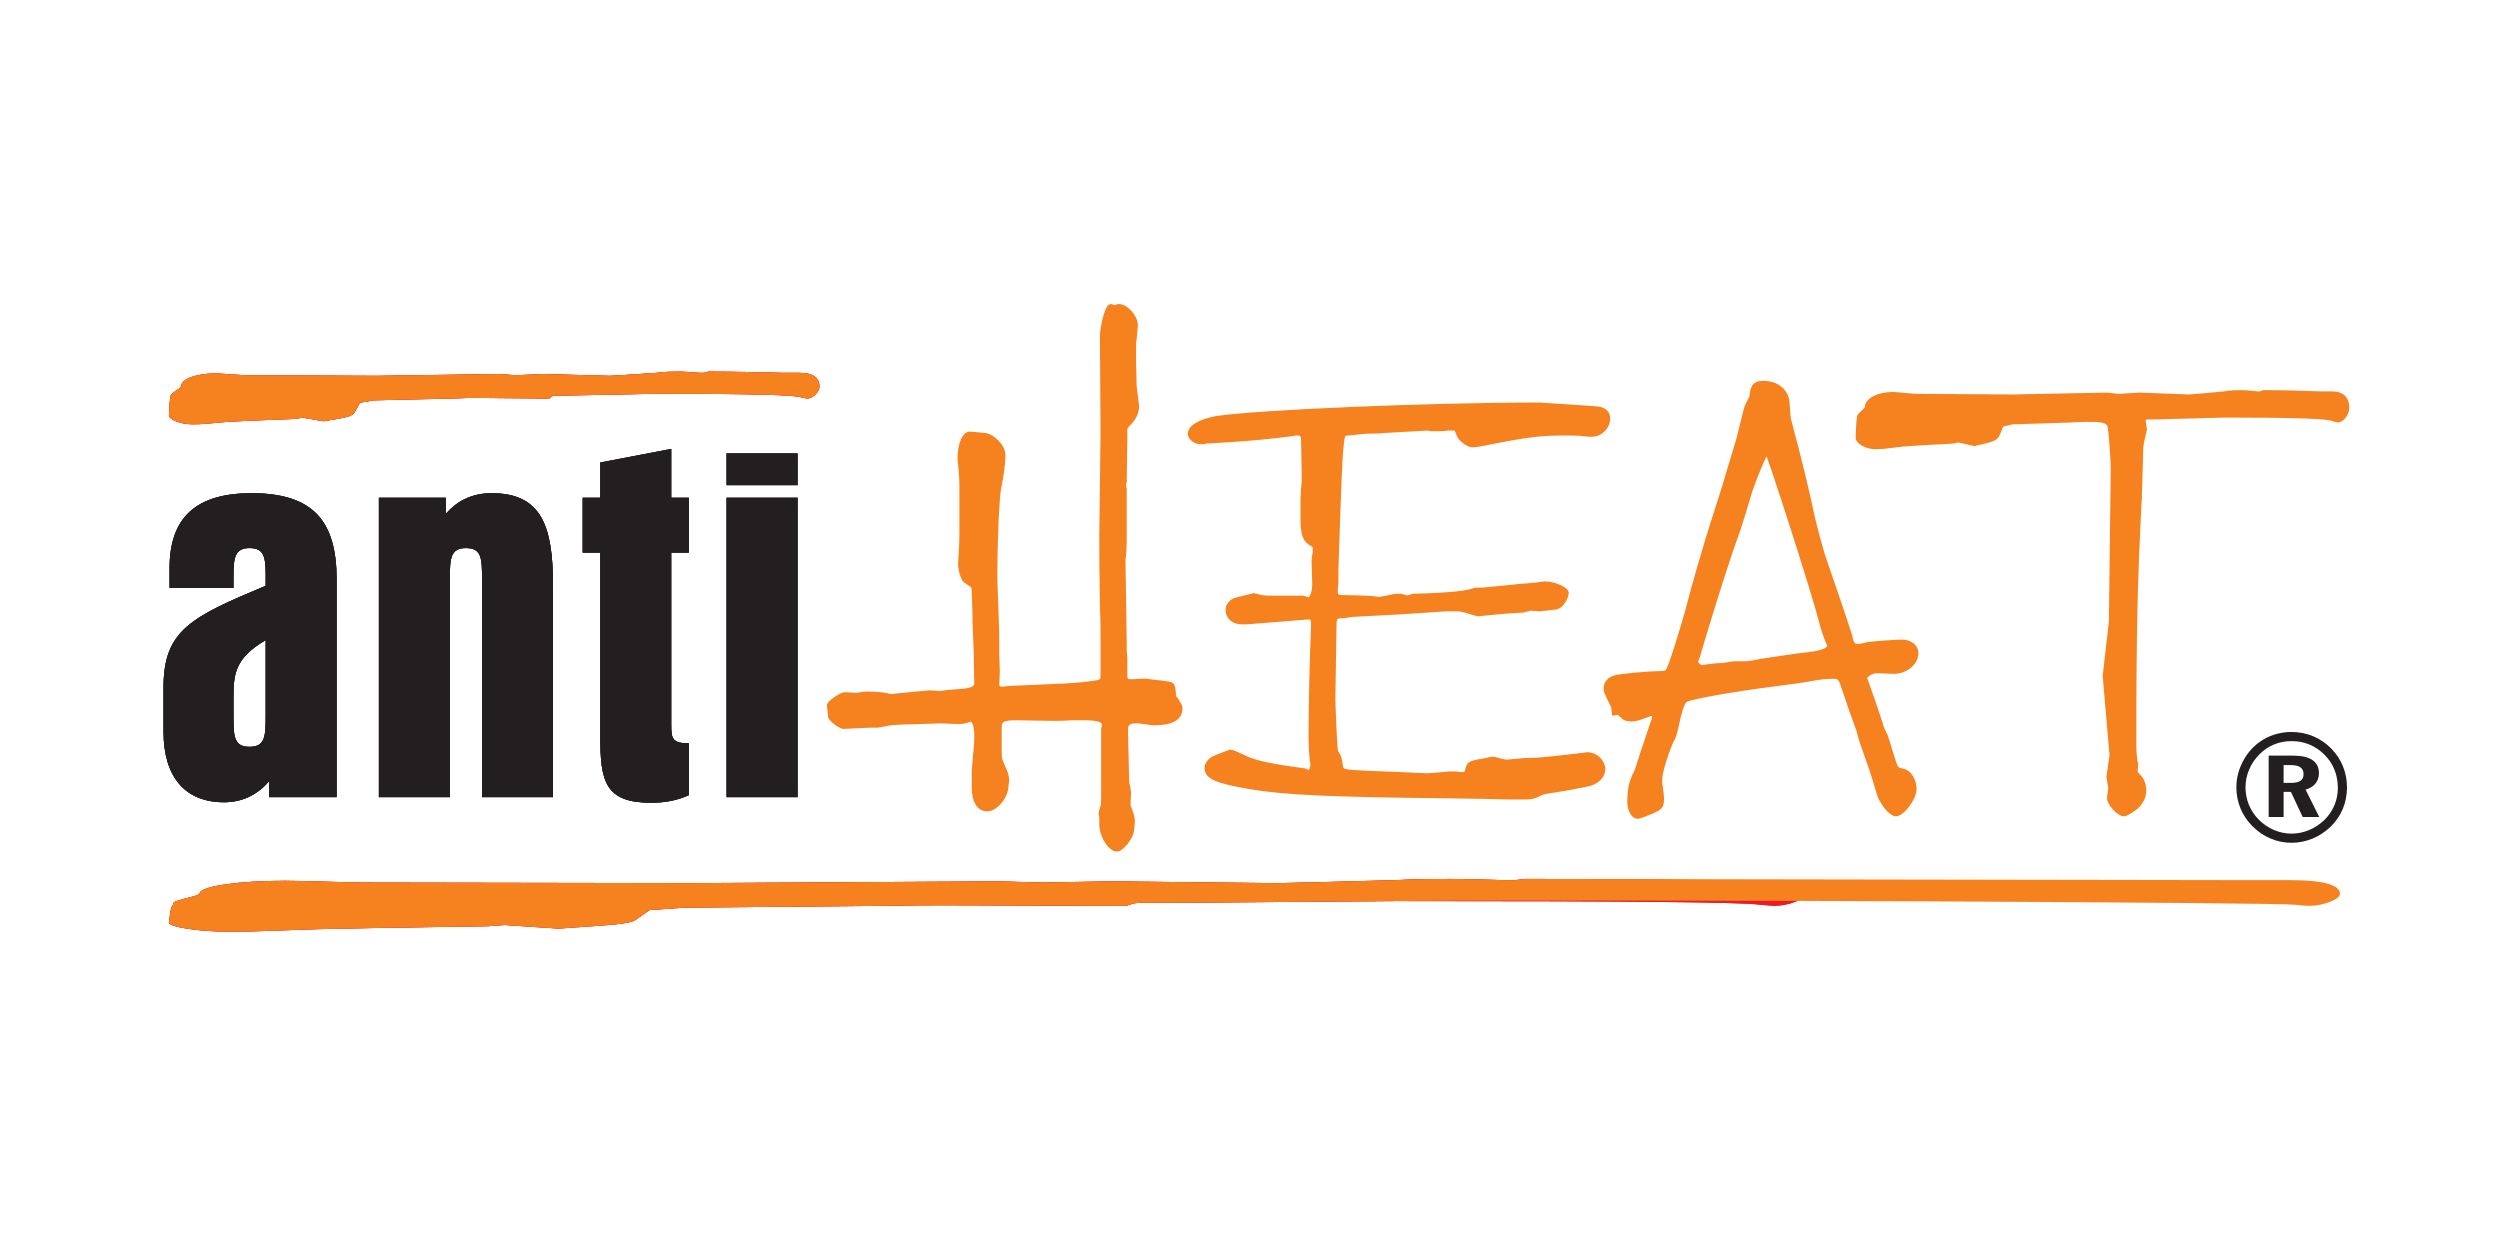 <?xml version="1.0" encoding="UTF-8" standalone="no"?>
<!DOCTYPE svg PUBLIC "-//W3C//DTD SVG 1.1//EN" "http://www.w3.org/Graphics/SVG/1.1/DTD/svg11.dtd">
<svg xmlns="http://www.w3.org/2000/svg" xmlns:xlink="http://www.w3.org/1999/xlink" version="1.1" width="283.465pt" height="141.732pt" viewBox="0 0 283.465 141.732">
<g enable-background="new">
<clipPath id="cp0">
<path transform="matrix(1,0,0,-1,0,141.732)" d="M 0 0 L 283.465 0 L 283.465 141.732 L 0 141.732 Z "/>
</clipPath>
<g clip-path="url(#cp0)">
<path transform="matrix(1,0,0,-1,0,141.732)" d="M 259.827 58.736 C 257.563 58.736 255.611 57.613 254.487 55.712 C 253.865 54.658 253.572 53.57 253.572 52.447 C 253.572 50.823 254.194 49.268 255.369 48.075 C 256.579 46.849 258.151 46.172 259.827 46.172 C 261.451 46.172 263.041 46.814 264.268 48.006 C 265.46 49.164 266.117 50.719 266.117 52.447 C 266.117 54.123 265.495 55.678 264.337 56.853 C 263.127 58.08 261.555 58.736 259.827 58.736 M 259.844 57.7 C 261.296 57.7 262.575 57.164 263.594 56.127 C 264.579 55.125 265.08 53.864 265.08 52.36 C 265.08 51.013 264.527 49.7 263.542 48.749 C 262.505 47.764 261.192 47.211 259.827 47.211 C 258.445 47.211 257.114 47.782 256.112 48.801 C 255.127 49.786 254.609 51.082 254.609 52.464 C 254.609 53.846 255.179 55.194 256.199 56.214 C 257.183 57.198 258.427 57.7 259.844 57.7 M 257.235 56.058 L 257.235 49.095 L 258.929 49.095 L 258.929 51.946 L 259.758 51.946 L 261.089 49.095 L 262.972 49.095 L 261.417 52.205 C 262.367 52.447 262.937 53.138 262.937 54.054 C 262.937 55.384 261.953 56.058 259.965 56.058 Z M 258.929 54.986 L 259.671 54.986 C 260.691 54.986 261.192 54.676 261.192 53.95 C 261.192 53.259 260.726 52.965 259.758 52.965 L 258.929 52.965 Z " fill="#231f20"/>
<path transform="matrix(1,0,0,-1,0,141.732)" d="M 30.124 69.149 L 30.124 60.591 C 30.124 58.252 30.067 57.053 28.298 57.053 C 26.53 57.053 26.472 58.194 26.472 60.591 L 26.472 62.588 C 26.472 65.212 26.586 67.095 30.124 69.149 M 19.226 75.083 L 26.472 75.083 L 26.472 76.453 C 26.472 78.507 26.643 79.59 28.298 79.59 C 29.953 79.59 30.124 78.563 30.124 76.453 L 30.124 75.311 C 21.68 71.774 18.541 70.291 18.541 63.786 L 18.541 58.765 C 18.541 53.573 21.052 50.767 25.388 50.767 C 27.442 50.767 29.154 51.576 30.523 53.173 L 30.523 51.348 L 38.169 51.348 L 38.169 76.053 C 38.169 82.728 35.43 85.81 28.526 85.81 C 22.25 85.81 19.226 83.071 19.226 77.308 Z " fill="#231f20"/>
<path transform="matrix(1,0,0,-1,0,141.732)" d="M 42.961 85.296 L 42.961 51.348 L 51.006 51.348 L 51.006 76.053 C 51.006 78.392 51.063 79.59 52.832 79.59 C 54.6 79.59 54.658 78.449 54.658 76.053 L 54.658 51.348 L 62.703 51.348 L 62.703 75.368 C 62.703 82.101 61.39 85.81 55.742 85.81 C 53.346 85.81 51.69 84.783 50.55 83.47 L 50.55 85.296 Z " fill="#231f20"/>
<path transform="matrix(1,0,0,-1,0,141.732)" d="M 66.068 85.296 L 66.068 79.077 L 68.065 79.077 L 68.065 58.194 C 68.065 53.173 68.579 50.711 73.828 50.711 C 75.426 50.711 76.851 50.996 78.107 51.576 L 78.107 57.452 C 76.224 57.452 76.11 57.966 76.11 59.564 L 76.11 79.077 L 78.107 79.077 L 78.107 85.296 L 76.11 85.296 L 76.11 90.831 L 68.065 89.29 L 68.065 85.296 Z " fill="#231f20"/>
<path transform="matrix(1,0,0,-1,0,141.732)" d="M 82.386 86.723 L 90.431 86.723 L 90.431 90.318 L 82.386 90.318 Z M 82.386 51.348 L 90.431 51.348 L 90.431 85.296 L 82.386 85.296 Z " fill="#231f20"/>
<path transform="matrix(1,0,0,-1,0,141.732)" d="M 74.432 97.085 C 85.541 97.085 90.023 96.95 90.862 96.678 C 91.236 96.61 91.422 96.542 91.516 96.542 C 92.17 96.542 92.916 97.288 92.916 97.899 C 92.916 98.917 92.17 99.459 90.676 99.459 L 88.809 99.459 C 86.194 99.527 83.207 99.595 80.78 99.595 L 80.314 99.595 C 79.847 99.459 79.847 99.459 79.753 99.459 L 79.38 99.459 C 78.446 99.527 77.606 99.595 76.952 99.595 C 76.206 99.595 75.459 99.595 74.432 99.459 C 71.538 99.255 69.391 99.12 69.111 99.12 L 61.642 99.324 L 58.468 99.187 C 58.375 99.187 57.628 99.255 56.601 99.324 L 42.691 99.12 L 27.754 99.187 C 24.674 99.391 24.674 99.391 24.394 99.391 C 22.324 99.391 20.644 98.78 20.551 98.034 L 20.457 97.764 C 19.337 97.017 19.337 97.017 19.337 96.678 C 19.243 96.339 19.243 96.339 19.15 94.643 C 19.15 94.168 20.457 93.625 21.764 93.625 C 22.324 93.625 22.791 93.625 23.46 93.693 L 25.794 93.897 L 28.408 94.032 L 33.542 94.236 L 34.289 94.372 L 36.717 93.965 C 39.89 94.507 39.984 94.507 40.357 95.253 L 40.824 96.067 L 42.411 96.339 L 51.187 96.542 C 52.587 96.61 53.613 96.616 54.36 96.61 L 62.203 96.542 C 62.483 96.54 62.483 96.881 62.949 96.881 L 64.07 96.881 Z " fill="#ed1c24" fill-rule="evenodd"/>
<path transform="matrix(1,0,0,-1,0,141.732)" d="M 158.186 39.562 C 186.127 39.562 197.398 39.426 199.509 39.154 C 200.449 39.087 200.918 39.019 201.153 39.019 C 202.798 39.019 204.675 39.764 204.675 40.376 C 204.675 41.394 202.798 41.935 199.04 41.935 L 194.345 41.935 C 187.769 42.004 180.256 42.072 174.152 42.072 L 172.979 42.072 C 171.805 41.935 171.805 41.935 171.57 41.935 L 170.629 41.935 C 168.283 42.004 166.17 42.072 164.525 42.072 C 162.648 42.072 160.77 42.072 158.186 41.935 C 150.908 41.733 145.509 41.596 144.804 41.596 L 126.02 41.8 L 118.036 41.664 C 117.803 41.664 115.925 41.733 113.34 41.8 L 78.357 41.596 L 40.789 41.664 C 33.043 41.867 33.043 41.867 32.338 41.867 C 27.132 41.867 22.906 41.257 22.673 40.511 L 22.437 40.24 C 19.619 39.493 19.619 39.493 19.619 39.154 C 19.383 38.816 19.383 38.816 19.15 37.12 C 19.15 36.645 22.437 36.102 25.723 36.102 C 27.132 36.102 28.308 36.102 29.989 36.169 L 35.858 36.373 L 42.433 36.508 L 55.347 36.712 L 57.227 36.849 L 63.331 36.441 C 71.313 36.983 71.548 36.983 72.486 37.73 L 73.662 38.544 L 77.653 38.816 L 99.723 39.019 C 103.245 39.087 105.828 39.093 107.705 39.087 L 127.429 39.019 C 128.134 39.017 128.134 39.358 129.307 39.358 L 132.124 39.358 Z " fill="#ed1c24" fill-rule="evenodd"/>
<path transform="matrix(1,0,0,-1,0,141.732)" d="M 30.124 69.149 L 30.124 60.591 C 30.124 58.252 30.067 57.053 28.298 57.053 C 26.53 57.053 26.472 58.194 26.472 60.591 L 26.472 62.588 C 26.472 65.212 26.586 67.095 30.124 69.149 M 19.226 75.083 L 26.472 75.083 L 26.472 76.453 C 26.472 78.507 26.643 79.59 28.298 79.59 C 29.953 79.59 30.124 78.563 30.124 76.453 L 30.124 75.311 C 21.68 71.774 18.541 70.291 18.541 63.786 L 18.541 58.765 C 18.541 53.573 21.052 50.767 25.388 50.767 C 27.442 50.767 29.154 51.576 30.523 53.173 L 30.523 51.348 L 38.169 51.348 L 38.169 76.053 C 38.169 82.728 35.43 85.81 28.526 85.81 C 22.25 85.81 19.226 83.071 19.226 77.308 Z " fill="#231f20"/>
<path transform="matrix(1,0,0,-1,0,141.732)" d="M 42.961 85.296 L 42.961 51.348 L 51.006 51.348 L 51.006 76.053 C 51.006 78.392 51.063 79.59 52.832 79.59 C 54.6 79.59 54.658 78.449 54.658 76.053 L 54.658 51.348 L 62.703 51.348 L 62.703 75.368 C 62.703 82.101 61.39 85.81 55.742 85.81 C 53.346 85.81 51.69 84.783 50.55 83.47 L 50.55 85.296 Z " fill="#231f20"/>
<path transform="matrix(1,0,0,-1,0,141.732)" d="M 66.068 85.296 L 66.068 79.077 L 68.065 79.077 L 68.065 58.194 C 68.065 53.173 68.579 50.711 73.828 50.711 C 75.426 50.711 76.851 50.996 78.107 51.576 L 78.107 57.452 C 76.224 57.452 76.11 57.966 76.11 59.564 L 76.11 79.077 L 78.107 79.077 L 78.107 85.296 L 76.11 85.296 L 76.11 90.831 L 68.065 89.29 L 68.065 85.296 Z " fill="#231f20"/>
<path transform="matrix(1,0,0,-1,0,141.732)" d="M 82.386 86.723 L 90.431 86.723 L 90.431 90.318 L 82.386 90.318 Z M 82.386 51.348 L 90.431 51.348 L 90.431 85.296 L 82.386 85.296 Z " fill="#231f20"/>
<path transform="matrix(1,0,0,-1,0,141.732)" d="M 74.432 97.085 C 85.541 97.085 90.023 96.95 90.862 96.678 C 91.236 96.61 91.422 96.542 91.516 96.542 C 92.17 96.542 92.916 97.288 92.916 97.899 C 92.916 98.917 92.17 99.459 90.676 99.459 L 88.809 99.459 C 86.194 99.527 83.207 99.595 80.78 99.595 L 80.314 99.595 C 79.847 99.459 79.847 99.459 79.753 99.459 L 79.38 99.459 C 78.446 99.527 77.606 99.595 76.952 99.595 C 76.206 99.595 75.459 99.595 74.432 99.459 C 71.538 99.255 69.391 99.12 69.111 99.12 L 61.642 99.324 L 58.468 99.187 C 58.375 99.187 57.628 99.255 56.601 99.324 L 42.691 99.12 L 27.754 99.187 C 24.674 99.391 24.674 99.391 24.394 99.391 C 22.324 99.391 20.644 98.78 20.551 98.034 L 20.457 97.764 C 19.337 97.017 19.337 97.017 19.337 96.678 C 19.243 96.339 19.243 96.339 19.15 94.643 C 19.15 94.168 20.457 93.625 21.764 93.625 C 22.324 93.625 22.791 93.625 23.46 93.693 L 25.794 93.897 L 28.408 94.032 L 33.542 94.236 L 34.289 94.372 L 36.717 93.965 C 39.89 94.507 39.984 94.507 40.357 95.253 L 40.824 96.067 L 42.411 96.339 L 51.187 96.542 C 52.587 96.61 53.613 96.616 54.36 96.61 L 62.203 96.542 C 62.483 96.54 62.483 96.881 62.949 96.881 L 64.07 96.881 Z " fill="#ed1c24" fill-rule="evenodd"/>
<path transform="matrix(1,0,0,-1,0,141.732)" d="M 158.186 39.562 C 186.127 39.562 197.398 39.426 199.509 39.154 C 200.449 39.087 200.918 39.019 201.153 39.019 C 202.798 39.019 204.675 39.764 204.675 40.376 C 204.675 41.394 202.798 41.935 199.04 41.935 L 194.345 41.935 C 187.769 42.004 180.256 42.072 174.152 42.072 L 172.979 42.072 C 171.805 41.935 171.805 41.935 171.57 41.935 L 170.629 41.935 C 168.283 42.004 166.17 42.072 164.525 42.072 C 162.648 42.072 160.77 42.072 158.186 41.935 C 150.908 41.733 145.509 41.596 144.804 41.596 L 126.02 41.8 L 118.036 41.664 C 117.803 41.664 115.925 41.733 113.34 41.8 L 78.357 41.596 L 40.789 41.664 C 33.043 41.867 33.043 41.867 32.338 41.867 C 27.132 41.867 22.906 41.257 22.673 40.511 L 22.437 40.24 C 19.619 39.493 19.619 39.493 19.619 39.154 C 19.383 38.816 19.383 38.816 19.15 37.12 C 19.15 36.645 22.437 36.102 25.723 36.102 C 27.132 36.102 28.308 36.102 29.989 36.169 L 35.858 36.373 L 42.433 36.508 L 55.347 36.712 L 57.227 36.849 L 63.331 36.441 C 71.313 36.983 71.548 36.983 72.486 37.73 L 73.662 38.544 L 77.653 38.816 L 99.723 39.019 C 103.245 39.087 105.828 39.093 107.705 39.087 L 127.429 39.019 C 128.134 39.017 128.134 39.358 129.307 39.358 L 132.124 39.358 Z " fill="#ed1c24" fill-rule="evenodd"/>
<path transform="matrix(1,0,0,-1,0,141.732)" d="M 30.124 69.149 L 30.124 60.591 C 30.124 58.252 30.067 57.053 28.298 57.053 C 26.53 57.053 26.472 58.194 26.472 60.591 L 26.472 62.588 C 26.472 65.212 26.586 67.095 30.124 69.149 M 19.226 75.083 L 26.472 75.083 L 26.472 76.453 C 26.472 78.507 26.643 79.59 28.298 79.59 C 29.953 79.59 30.124 78.563 30.124 76.453 L 30.124 75.311 C 21.68 71.774 18.541 70.291 18.541 63.786 L 18.541 58.765 C 18.541 53.573 21.052 50.767 25.388 50.767 C 27.442 50.767 29.154 51.576 30.523 53.173 L 30.523 51.348 L 38.169 51.348 L 38.169 76.053 C 38.169 82.728 35.43 85.81 28.526 85.81 C 22.25 85.81 19.226 83.071 19.226 77.308 Z " fill="#231f20"/>
<path transform="matrix(1,0,0,-1,0,141.732)" d="M 42.961 85.296 L 42.961 51.348 L 51.006 51.348 L 51.006 76.053 C 51.006 78.392 51.063 79.59 52.832 79.59 C 54.6 79.59 54.658 78.449 54.658 76.053 L 54.658 51.348 L 62.703 51.348 L 62.703 75.368 C 62.703 82.101 61.39 85.81 55.742 85.81 C 53.346 85.81 51.69 84.783 50.55 83.47 L 50.55 85.296 Z " fill="#231f20"/>
<path transform="matrix(1,0,0,-1,0,141.732)" d="M 66.068 85.296 L 66.068 79.077 L 68.065 79.077 L 68.065 58.194 C 68.065 53.173 68.579 50.711 73.828 50.711 C 75.426 50.711 76.851 50.996 78.107 51.576 L 78.107 57.452 C 76.224 57.452 76.11 57.966 76.11 59.564 L 76.11 79.077 L 78.107 79.077 L 78.107 85.296 L 76.11 85.296 L 76.11 90.831 L 68.065 89.29 L 68.065 85.296 Z " fill="#231f20"/>
<path transform="matrix(1,0,0,-1,0,141.732)" d="M 82.386 86.723 L 90.431 86.723 L 90.431 90.318 L 82.386 90.318 Z M 82.386 51.348 L 90.431 51.348 L 90.431 85.296 L 82.386 85.296 Z " fill="#231f20"/>
<path transform="matrix(1,0,0,-1,0,141.732)" d="M 74.432 97.085 C 85.541 97.085 90.023 96.95 90.862 96.678 C 91.236 96.61 91.422 96.542 91.516 96.542 C 92.17 96.542 92.916 97.288 92.916 97.899 C 92.916 98.917 92.17 99.459 90.676 99.459 L 88.809 99.459 C 86.194 99.527 83.207 99.595 80.78 99.595 L 80.314 99.595 C 79.847 99.459 79.847 99.459 79.753 99.459 L 79.38 99.459 C 78.446 99.527 77.606 99.595 76.952 99.595 C 76.206 99.595 75.459 99.595 74.432 99.459 C 71.538 99.255 69.391 99.12 69.111 99.12 L 61.642 99.324 L 58.468 99.187 C 58.375 99.187 57.628 99.255 56.601 99.324 L 42.691 99.12 L 27.754 99.187 C 24.674 99.391 24.674 99.391 24.394 99.391 C 22.324 99.391 20.644 98.78 20.551 98.034 L 20.457 97.764 C 19.337 97.017 19.337 97.017 19.337 96.678 C 19.243 96.339 19.243 96.339 19.15 94.643 C 19.15 94.168 20.457 93.625 21.764 93.625 C 22.324 93.625 22.791 93.625 23.46 93.693 L 25.794 93.897 L 28.408 94.032 L 33.542 94.236 L 34.289 94.372 L 36.717 93.965 C 39.89 94.507 39.984 94.507 40.357 95.253 L 40.824 96.067 L 42.411 96.339 L 51.187 96.542 C 52.587 96.61 53.613 96.616 54.36 96.61 L 62.203 96.542 C 62.483 96.54 62.483 96.881 62.949 96.881 L 64.07 96.881 Z " fill="#f5821f" fill-rule="evenodd"/>
<path transform="matrix(1,0,0,-1,0,141.732)" d="M 158.186 39.562 C 186.118 39.779 258.009 39.392 260.157 39.154 C 261.048 39.056 261.566 39.019 261.802 39.019 C 263.446 39.019 265.323 39.764 265.323 40.376 C 265.323 41.394 263.425 41.935 259.688 41.935 L 254.993 41.935 C 248.433 41.935 180.235 42.072 174.152 42.072 L 172.979 42.072 C 171.805 41.935 171.805 41.935 171.57 41.935 L 170.629 41.935 C 168.283 42.004 166.17 42.072 164.525 42.072 C 162.648 42.072 160.77 42.072 158.186 41.935 C 150.908 41.733 145.509 41.596 144.804 41.596 L 126.02 41.8 L 118.036 41.664 C 117.803 41.664 115.925 41.733 113.34 41.8 L 78.357 41.596 L 40.789 41.664 C 33.043 41.867 33.043 41.867 32.338 41.867 C 27.132 41.867 22.906 41.257 22.673 40.511 L 22.437 40.24 C 19.619 39.493 19.619 39.493 19.619 39.154 C 19.383 38.816 19.383 38.816 19.15 37.12 C 19.15 36.645 22.437 36.102 25.723 36.102 C 27.132 36.102 28.308 36.102 29.989 36.169 L 35.858 36.373 L 42.433 36.508 L 55.347 36.712 L 57.227 36.849 L 63.331 36.441 C 71.313 36.983 71.548 36.983 72.486 37.73 L 73.662 38.544 L 77.653 38.816 L 99.723 39.019 C 103.245 39.087 105.828 39.093 107.705 39.087 L 127.429 39.019 C 128.134 39.017 128.134 39.358 129.307 39.358 L 132.124 39.358 Z " fill="#f5821f" fill-rule="evenodd"/>
<path transform="matrix(1,0,0,-1,0,141.732)" d="M 128.551 101.17 C 128.551 102.995 128.551 102.995 128.622 103.276 C 128.692 104.047 128.762 104.609 128.762 104.82 C 128.762 105.802 127.709 106.996 126.867 106.996 C 126.726 106.996 126.726 106.996 126.446 106.855 L 125.955 106.996 C 125.603 107.066 124.972 104.82 124.972 103.556 L 125.042 92.677 L 124.902 81.096 C 124.902 78.149 124.902 77.657 124.972 72.954 C 125.042 71.41 125.042 70.218 125.042 69.656 L 125.042 65.304 C 125.042 64.672 124.972 64.532 124.621 64.392 C 124.06 64.252 122.235 64.041 120.62 63.971 L 114.303 63.69 C 114.023 63.62 113.742 63.62 113.602 63.62 C 113.25 63.62 113.04 63.831 113.04 64.111 L 113.11 65.585 L 113.04 67.621 L 113.04 68.112 L 113.04 70.077 C 112.829 75.903 112.829 75.903 112.829 76.815 C 112.829 80.184 113.04 85.237 113.25 86.361 C 113.602 88.045 113.742 89.308 113.742 90.151 C 113.742 91.133 112.478 92.397 111.496 92.397 C 110.794 92.467 110.794 92.467 110.022 92.537 C 109.39 92.607 108.828 91.414 108.828 89.729 C 108.828 89.659 108.828 89.378 108.899 89.028 C 108.969 88.396 109.039 87.483 109.039 86.641 L 109.039 83.553 L 109.039 82.57 L 109.039 81.307 C 109.039 80.395 109.039 80.395 108.899 77.938 C 108.828 77.306 109.179 76.113 109.46 75.903 C 110.303 75.341 110.303 75.341 110.373 75.2 C 110.443 74.92 110.443 74.92 110.513 72.463 C 110.513 71.41 110.513 71.41 110.653 68.112 L 110.724 64.252 C 110.724 63.69 110.162 63.409 108.688 63.339 C 107.636 63.269 107.004 63.199 106.583 63.128 L 105.39 63.199 C 103.073 62.988 101.6 62.847 101.038 62.777 C 101.038 62.777 100.757 62.847 100.336 62.918 C 99.915 62.988 99.354 63.058 98.511 63.058 C 98.02 63.058 98.02 63.058 97.096 62.918 L 95.762 62.988 C 95.411 62.988 94.078 62.076 94.008 61.795 C 94.148 60.602 94.148 60.602 94.148 60.461 C 94.288 60.11 95.2 59.409 95.622 59.339 C 95.622 59.339 96.955 59.409 98.581 59.479 L 99.494 59.479 C 99.494 59.479 99.985 59.549 100.617 59.69 C 101.249 59.83 102.231 59.83 106.793 59.97 C 107.916 59.9 108.758 59.9 108.899 59.9 C 109.179 59.9 109.46 59.97 109.671 60.04 C 109.882 60.11 110.022 60.181 110.022 60.181 C 110.443 60.181 110.724 59.479 110.724 58.426 C 110.724 57.514 110.724 57.514 110.443 54.425 L 110.443 53.583 L 110.443 52.46 C 110.443 50.904 111.004 49.992 111.917 49.992 C 112.899 49.992 114.093 51.408 114.093 52.67 C 114.163 53.022 114.163 53.303 114.163 53.443 C 114.163 53.583 114.023 54.144 113.882 54.425 C 113.672 54.846 113.531 55.268 113.391 55.619 C 113.321 55.899 113.321 56.25 113.321 57.233 L 113.321 59.268 C 113.321 60.11 113.742 60.321 115.215 60.321 L 119.497 60.251 C 119.989 60.251 120.55 60.251 121.673 60.321 L 122.866 60.321 C 124.551 60.321 125.182 60.11 125.182 59.549 C 125.182 59.409 125.182 59.268 125.112 59.058 L 125.112 56.741 L 125.112 52.179 C 125.112 51.185 125.112 50.483 125.042 50.343 C 124.902 49.922 124.831 49.571 124.831 49.5 C 124.831 49.5 124.831 49.36 124.902 49.079 L 124.902 48.237 C 124.902 46.974 125.884 45.429 126.656 45.429 C 126.937 45.429 127.498 45.921 127.85 46.482 C 128.271 47.044 128.411 47.675 128.411 48.588 C 128.411 49.079 128.411 49.079 127.92 50.413 L 127.99 51.899 C 127.99 51.969 127.92 52.39 127.779 53.022 C 127.779 53.022 127.639 58.847 127.639 59.058 C 127.639 59.619 127.99 59.97 128.692 59.97 L 129.113 59.97 C 130.517 59.76 130.587 59.76 131.008 59.76 C 132.833 59.76 133.815 60.321 133.815 61.374 C 133.815 61.655 133.815 61.655 133.324 62.427 C 133.113 62.637 133.113 62.637 133.043 63.409 C 132.973 64.041 132.903 64.111 132.552 64.181 L 131.569 64.322 L 130.938 64.392 L 129.815 64.532 C 128.832 64.462 128.271 64.462 128.13 64.462 C 127.709 64.462 127.568 64.672 127.568 65.164 L 127.568 67.129 L 127.498 67.972 L 127.498 68.743 L 127.358 78.149 C 127.358 78.219 127.358 78.429 127.428 78.78 C 127.498 79.622 127.498 80.535 127.498 81.798 L 127.498 86.291 C 127.428 86.501 127.428 86.641 127.428 86.711 C 127.428 86.782 127.428 86.922 127.498 87.132 L 127.568 92.186 L 127.568 92.958 C 127.568 93.239 127.639 93.379 127.92 93.66 C 128.551 94.222 128.902 94.994 128.902 95.625 C 128.902 95.835 128.762 96.748 128.622 97.941 Z " fill="#f5821f"/>
<path transform="matrix(1,0,0,-1,0,141.732)" d="M 144.273 73.938 C 143.22 73.938 143.22 73.938 142.168 74.218 L 140.202 73.727 C 139.641 73.587 139.219 73.096 139.219 72.604 C 139.219 71.762 139.852 71.201 140.764 71.201 L 141.395 71.201 C 147.642 71.692 148.344 71.762 148.485 71.762 C 148.765 71.762 148.905 71.481 148.905 70.99 L 148.905 70.639 C 148.765 67.2 148.625 61.865 148.625 58.356 C 148.625 57.163 148.695 56.18 148.765 55.478 C 148.835 55.338 148.835 55.128 148.835 55.057 C 148.835 54.566 148.625 54.145 148.344 54.145 L 147.923 54.356 L 146.87 54.496 C 143.852 54.917 142.027 55.338 141.114 55.829 C 140.343 56.18 139.781 56.461 139.571 56.461 C 139.43 56.461 139.36 56.461 137.816 55.829 C 137.254 55.619 136.833 55.128 136.833 54.636 C 136.833 53.653 137.957 53.162 141.606 52.531 C 145.677 51.829 151.081 51.618 163.574 51.478 L 168.277 51.408 C 170.313 51.337 171.856 51.337 172.84 51.337 C 173.611 51.337 173.962 51.408 174.454 51.688 C 174.735 51.829 175.156 51.969 175.647 52.039 C 176.419 52.109 180.139 52.812 180.279 52.882 C 181.192 53.162 181.753 53.794 181.753 54.496 C 181.753 55.408 180.911 56.18 179.998 56.18 C 177.191 55.829 174.454 55.549 174.032 55.549 C 172.98 55.549 172.98 55.549 170.804 55.338 C 170.734 55.338 170.453 55.408 170.102 55.478 C 169.681 55.619 169.33 55.689 169.26 55.689 C 168.488 55.549 167.996 55.408 167.786 55.408 C 166.803 55.198 166.663 55.128 166.523 54.847 C 166.242 53.934 166.242 53.934 165.891 53.934 L 165.47 53.934 C 165.189 54.004 164.908 54.004 164.838 54.004 L 164.277 54.004 C 162.943 53.864 161.96 53.794 161.89 53.794 C 161.82 53.794 159.153 53.934 155.152 54.075 C 152.134 54.215 152.134 54.215 151.994 54.987 C 151.924 55.619 151.783 55.969 151.713 56.11 C 151.502 56.391 151.432 56.602 151.432 56.742 C 151.362 57.023 151.151 61.795 151.151 62.357 L 151.292 71.201 C 151.362 71.762 151.502 71.902 152.415 71.902 L 153.327 72.042 L 158.662 72.323 L 162.943 72.604 C 163.715 72.674 164.417 72.674 164.978 72.674 C 165.68 72.674 165.961 72.604 166.803 72.323 L 167.575 72.113 L 170.524 72.393 L 171.576 72.464 L 172.699 72.534 C 173.19 72.674 173.541 72.745 173.541 72.745 L 174.594 72.674 C 176.559 72.885 176.559 72.885 176.63 72.955 C 177.051 73.096 177.612 74.008 177.612 74.499 C 177.612 74.921 176.208 75.552 175.156 75.552 C 174.594 75.482 173.611 75.342 172.348 75.272 C 169.891 74.991 168.488 74.921 168.207 74.85 L 167.435 74.85 C 167.295 74.85 167.084 74.78 166.874 74.71 C 165.961 74.429 163.434 74.218 160.206 74.148 L 159.574 73.938 C 159.574 73.938 159.363 74.008 159.083 74.078 C 158.942 74.148 158.802 74.148 158.592 74.148 C 158.171 74.148 157.749 74.078 157.258 73.938 C 156.837 73.867 156.486 73.797 156.346 73.797 C 155.292 73.938 155.292 73.938 152.064 74.008 C 151.643 74.008 151.432 74.218 151.432 74.569 L 151.432 74.991 C 151.502 75.342 151.502 75.763 151.502 76.113 L 151.502 77.237 C 151.502 77.868 151.924 89.52 151.994 90.081 C 152.205 92.607 152.205 92.607 152.976 92.607 L 154.24 92.748 C 154.731 92.818 155.082 92.818 155.222 92.818 C 155.713 92.818 156.276 92.818 156.837 92.888 C 160.767 93.099 161.679 93.169 161.89 93.169 C 161.89 93.169 162.031 93.169 162.241 93.099 L 162.943 93.099 C 163.364 93.099 163.715 93.099 164.136 93.169 L 164.698 93.169 C 165.119 93.169 165.119 93.169 165.399 92.467 C 165.54 91.976 166.453 91.274 166.944 91.274 C 167.295 91.274 167.645 91.344 168.067 91.415 C 173.331 92.467 174.665 92.607 177.472 92.607 C 178.314 92.607 178.946 92.607 179.507 92.537 C 179.928 92.467 180.209 92.467 180.49 92.467 C 181.472 92.467 182.315 93.31 182.315 94.292 C 182.315 94.853 181.964 95.204 181.402 95.345 C 181.052 95.415 181.052 95.415 174.524 95.836 C 161.96 95.836 142.238 94.994 137.886 94.292 C 136.061 93.941 134.938 93.31 134.938 92.537 C 134.938 92.116 135.5 91.625 136.132 91.625 C 136.342 91.625 136.553 91.625 136.763 91.695 L 139.149 91.836 C 141.536 91.976 144.484 92.257 146.519 92.537 C 146.8 92.607 146.94 92.607 147.151 92.607 C 147.572 92.607 147.783 92.397 147.783 91.836 L 147.853 87.765 L 147.853 87.133 C 147.713 85.87 147.713 84.746 147.713 83.273 C 147.713 81.097 147.923 80.535 148.765 80.044 C 149.046 79.904 149.116 79.763 149.116 79.483 C 149.116 79.342 149.116 79.062 149.046 78.781 C 148.976 78.429 148.976 78.149 148.976 77.938 L 149.046 75.552 C 149.046 74.569 148.765 73.797 148.344 73.727 C 148.344 73.727 148.134 73.797 147.783 73.938 L 146.519 73.938 Z " fill="#f5821f"/>
<path transform="matrix(1,0,0,-1,0,141.732)" d="M 214.741 65.585 C 216.075 65.585 217.267 66.568 217.267 67.691 C 217.267 68.393 216.566 68.954 215.653 68.954 C 214.881 68.954 212.214 68.743 211.793 68.673 C 211.301 68.533 210.88 68.463 210.6 68.463 C 210.109 68.463 209.898 68.814 209.758 69.656 C 208.775 72.674 207.722 75.692 206.669 78.78 C 206.318 79.974 205.898 81.448 205.476 83.272 C 204.914 85.94 204.283 88.536 203.651 90.993 C 203.37 92.046 203.09 93.098 202.809 94.222 C 202.739 94.783 202.739 94.853 202.669 95.836 C 202.669 97.31 201.546 98.293 199.932 98.293 C 199.089 98.293 198.808 98.012 198.668 97.169 C 198.598 96.608 198.598 96.608 198.457 96.398 C 198.036 95.625 198.036 95.555 197.826 94.713 L 197.124 91.906 L 195.439 86.291 C 194.457 83.202 194.948 84.746 193.966 81.658 C 193.123 78.921 192.211 75.833 191.298 72.323 C 190.666 70.077 189.614 66.708 189.263 65.936 C 189.052 65.445 188.912 65.375 188 65.375 C 186.947 65.375 183.999 65.094 183.297 64.954 C 182.454 64.743 182.092 64.322 182.092 63.62 C 182.092 63.34 182.092 63.34 182.946 61.585 L 183.016 60.883 L 183.508 60.953 C 183.508 60.953 183.788 60.742 184.139 60.391 C 184.35 60.251 184.63 60.181 184.981 60.181 C 185.262 60.181 185.543 60.251 185.824 60.321 C 187.157 60.812 187.157 60.812 187.228 60.812 C 187.438 60.812 187.579 60.672 187.579 60.532 C 187.579 60.321 187.579 60.251 187.438 59.9 C 187.298 59.479 185.543 54.285 185.543 54.215 C 184.981 53.162 184.771 52.32 184.771 50.764 C 184.771 49.922 185.192 49.15 185.683 49.15 C 185.894 49.15 186.175 49.29 187.087 49.641 C 188.28 50.132 188.42 50.273 188.42 51.185 C 188.42 51.478 188.35 51.969 188.28 52.53 C 188.21 52.812 188.21 53.022 188.21 53.232 C 188.21 54.004 188.631 55.619 189.474 57.654 C 189.754 58.075 189.895 58.566 190.035 59.198 C 190.456 61.164 190.666 61.865 191.017 62.286 C 191.158 62.637 196.422 63.55 201.335 64.181 C 202.879 64.392 204.143 64.532 205.265 64.743 C 206.318 64.954 207.231 65.024 207.933 65.024 C 208.494 65.024 208.705 64.813 208.915 64.181 C 209.266 63.199 209.617 62.076 210.039 60.883 C 210.46 59.69 210.81 58.847 210.81 58.707 C 210.951 58.075 211.301 57.023 211.863 55.478 C 212.284 54.285 212.284 54.285 212.565 53.373 C 213.196 51.255 213.196 51.255 213.407 50.974 C 213.829 50.132 214.601 49.431 214.951 49.431 C 215.723 49.431 217.057 51.255 217.057 52.249 C 217.057 53.232 216.496 54.144 215.864 54.285 C 215.021 54.495 215.021 54.495 214.741 55.268 C 214.109 57.233 213.829 58.356 213.688 58.496 C 213.477 58.847 213.407 59.128 213.337 59.269 C 213.337 59.339 212.776 61.093 211.582 64.462 L 211.442 64.813 C 211.442 65.164 212.214 65.656 212.776 65.656 Z M 196.562 66.497 C 195.299 66.287 195.299 66.287 195.018 66.287 C 194.667 66.287 194.036 66.217 193.053 66.076 C 192.772 66.006 192.281 66.427 192.281 66.708 C 192.281 66.708 192.281 66.778 192.351 66.919 C 192.421 67.059 192.421 67.059 193.193 69.656 C 194.246 73.166 195.299 76.464 196.352 79.623 C 197.194 81.939 197.194 81.939 198.457 86.15 C 199.019 87.765 200.142 90.502 200.352 90.502 C 200.563 90.502 205.827 74.008 206.389 71.692 C 206.739 70.288 207.09 69.306 207.371 68.743 L 207.441 68.463 C 207.441 68.042 206.459 67.691 205.195 67.551 C 203.37 67.34 201.546 67.059 199.721 66.778 C 198.808 66.568 198.177 66.497 197.826 66.497 Z " fill="#f5821f"/>
<path transform="matrix(1,0,0,-1,0,141.732)" d="M 252.22 94.643 C 260.573 94.643 263.942 94.502 264.573 94.222 C 264.854 94.152 264.994 94.082 265.064 94.082 C 265.556 94.082 266.118 94.853 266.118 95.485 C 266.118 96.538 265.556 97.099 264.433 97.099 L 263.029 97.099 C 261.064 97.169 258.818 97.239 256.993 97.239 L 256.642 97.239 C 256.291 97.099 256.291 97.099 256.221 97.099 L 255.941 97.099 C 255.238 97.169 254.607 97.239 254.116 97.239 C 253.554 97.239 252.992 97.239 252.22 97.099 C 250.045 96.889 248.43 96.748 248.22 96.748 L 242.604 96.959 L 240.218 96.819 C 240.148 96.819 239.587 96.889 238.814 96.959 L 228.356 96.748 L 217.127 96.819 C 214.811 97.029 214.811 97.029 214.6 97.029 C 213.044 97.029 211.781 96.398 211.711 95.625 L 211.641 95.344 C 210.798 94.573 210.798 94.573 210.798 94.222 C 210.728 93.871 210.728 93.871 210.658 92.116 C 210.658 91.625 211.641 91.063 212.623 91.063 C 213.044 91.063 213.395 91.063 213.898 91.133 L 215.653 91.344 L 217.618 91.484 L 221.478 91.695 L 222.04 91.836 L 223.865 91.414 C 226.251 91.976 226.321 91.976 226.602 92.748 L 226.953 93.59 L 228.146 93.871 L 234.743 94.082 C 235.797 94.152 236.568 94.152 237.13 94.152 C 238.604 94.152 239.165 93.941 239.236 93.309 C 239.376 92.607 239.587 89.379 239.587 88.677 L 239.376 71.271 L 238.674 65.094 L 239.446 56.11 L 239.095 53.653 L 239.306 52.39 L 239.165 51.326 C 239.095 50.694 240.218 49.431 240.85 49.431 C 241.061 49.431 241.833 49.922 242.254 50.273 C 242.815 50.834 243.096 51.408 243.096 52.109 C 243.096 52.741 242.885 53.303 242.534 53.653 C 242.254 53.934 242.113 54.144 242.113 54.144 L 242.184 55.128 C 242.184 55.128 242.184 55.198 242.113 55.338 C 242.043 55.829 241.973 56.39 241.973 57.374 C 241.973 70.498 242.113 76.113 242.604 85.519 L 242.745 90.291 C 242.745 91.203 242.745 91.203 243.166 93.028 L 243.025 94.082 C 243.025 94.292 243.236 94.432 243.587 94.432 L 244.429 94.432 Z " fill="#f5821f"/>
<path transform="matrix(1,0,0,-1,128.551,40.562)" stroke-width=".514" stroke-linecap="butt" stroke-miterlimit="2.613" stroke-linejoin="miter" fill="none" stroke="#f5821f" d="M 0 0 C 0 1.825 0 1.825 .071 2.106 C .141 2.877 .211 3.439 .211 3.65 C .211 4.632 -.842 5.826 -1.684 5.826 C -1.825 5.826 -1.825 5.826 -2.105 5.685 L -2.596 5.826 C -2.948 5.896 -3.579 3.65 -3.579 2.386 L -3.509 -8.493 L -3.649 -20.074 C -3.649 -23.021 -3.649 -23.513 -3.579 -28.216 C -3.509 -29.76 -3.509 -30.952 -3.509 -31.514 L -3.509 -35.866 C -3.509 -36.498 -3.579 -36.638 -3.93 -36.778 C -4.491 -36.918 -6.316 -37.129 -7.931 -37.199 L -14.248 -37.48 C -14.528 -37.55 -14.809 -37.55 -14.949 -37.55 C -15.301 -37.55 -15.511 -37.339 -15.511 -37.059 L -15.441 -35.585 L -15.511 -33.549 L -15.511 -33.058 L -15.511 -31.093 C -15.722 -25.267 -15.722 -25.267 -15.722 -24.355 C -15.722 -20.986 -15.511 -15.933 -15.301 -14.809 C -14.949 -13.125 -14.809 -11.862 -14.809 -11.019 C -14.809 -10.037 -16.073 -8.773 -17.055 -8.773 C -17.757 -8.703 -17.757 -8.703 -18.529 -8.633 C -19.161 -8.563 -19.723 -9.756 -19.723 -11.441 C -19.723 -11.511 -19.723 -11.792 -19.652 -12.142 C -19.582 -12.774 -19.512 -13.687 -19.512 -14.529 L -19.512 -17.617 L -19.512 -18.6 L -19.512 -19.863 C -19.512 -20.775 -19.512 -20.775 -19.652 -23.232 C -19.723 -23.864 -19.372 -25.057 -19.091 -25.267 C -18.248 -25.829 -18.248 -25.829 -18.178 -25.97 C -18.108 -26.25 -18.108 -26.25 -18.038 -28.707 C -18.038 -29.76 -18.038 -29.76 -17.898 -33.058 L -17.827 -36.918 C -17.827 -37.48 -18.389 -37.761 -19.863 -37.831 C -20.915 -37.901 -21.547 -37.971 -21.968 -38.042 L -23.161 -37.971 C -25.478 -38.182 -26.951 -38.323 -27.513 -38.393 C -27.513 -38.393 -27.794 -38.323 -28.215 -38.252 C -28.636 -38.182 -29.197 -38.112 -30.04 -38.112 C -30.531 -38.112 -30.531 -38.112 -31.455 -38.252 L -32.789 -38.182 C -33.14 -38.182 -34.473 -39.094 -34.543 -39.375 C -34.403 -40.568 -34.403 -40.568 -34.403 -40.709 C -34.263 -41.06 -33.351 -41.761 -32.929 -41.831 C -32.929 -41.831 -31.596 -41.761 -29.97 -41.691 L -29.057 -41.691 C -29.057 -41.691 -28.566 -41.621 -27.934 -41.48 C -27.302 -41.34 -26.32 -41.34 -21.758 -41.2 C -20.635 -41.27 -19.793 -41.27 -19.652 -41.27 C -19.372 -41.27 -19.091 -41.2 -18.88 -41.13 C -18.669 -41.06 -18.529 -40.989 -18.529 -40.989 C -18.108 -40.989 -17.827 -41.691 -17.827 -42.744 C -17.827 -43.656 -17.827 -43.656 -18.108 -46.745 L -18.108 -47.587 L -18.108 -48.71 C -18.108 -50.266 -17.547 -51.178 -16.634 -51.178 C -15.652 -51.178 -14.458 -49.762 -14.458 -48.5 C -14.388 -48.148 -14.388 -47.867 -14.388 -47.727 C -14.388 -47.587 -14.528 -47.026 -14.669 -46.745 C -14.879 -46.324 -15.02 -45.902 -15.16 -45.551 C -15.23 -45.271 -15.23 -44.92 -15.23 -43.937 L -15.23 -41.902 C -15.23 -41.06 -14.809 -40.849 -13.336 -40.849 L -9.054 -40.919 C -8.562 -40.919 -8.001 -40.919 -6.878 -40.849 L -5.685 -40.849 C -4 -40.849 -3.369 -41.06 -3.369 -41.621 C -3.369 -41.761 -3.369 -41.902 -3.439 -42.112 L -3.439 -44.429 L -3.439 -48.991 C -3.439 -49.985 -3.439 -50.687 -3.509 -50.827 C -3.649 -51.248 -3.72 -51.599 -3.72 -51.67 C -3.72 -51.67 -3.72 -51.81 -3.649 -52.091 L -3.649 -52.933 C -3.649 -54.196 -2.667 -55.741 -1.895 -55.741 C -1.614 -55.741 -1.053 -55.249 -.701 -54.688 C -.28 -54.126 -.14 -53.495 -.14 -52.582 C -.14 -52.091 -.14 -52.091 -.631 -50.757 L -.561 -49.271 C -.561 -49.201 -.631 -48.78 -.772 -48.148 C -.772 -48.148 -.912 -42.323 -.912 -42.112 C -.912 -41.551 -.561 -41.2 .141 -41.2 L .562 -41.2 C 1.966 -41.41 2.036 -41.41 2.457 -41.41 C 4.282 -41.41 5.264 -40.849 5.264 -39.796 C 5.264 -39.515 5.264 -39.515 4.773 -38.743 C 4.562 -38.533 4.562 -38.533 4.492 -37.761 C 4.422 -37.129 4.352 -37.059 4.001 -36.989 L 3.018 -36.848 L 2.387 -36.778 L 1.264 -36.638 C .281 -36.708 -.28 -36.708 -.421 -36.708 C -.842 -36.708 -.983 -36.498 -.983 -36.006 L -.983 -34.041 L -1.053 -33.198 L -1.053 -32.427 L -1.193 -23.021 C -1.193 -22.951 -1.193 -22.741 -1.123 -22.39 C -1.053 -21.548 -1.053 -20.635 -1.053 -19.372 L -1.053 -14.879 C -1.123 -14.669 -1.123 -14.529 -1.123 -14.459 C -1.123 -14.388 -1.123 -14.248 -1.053 -14.038 L -.983 -8.984 L -.983 -8.212 C -.983 -7.931 -.912 -7.791 -.631 -7.51 C 0 -6.948 .351 -6.176 .351 -5.545 C .351 -5.335 .211 -4.422 .071 -3.229 L 0 0 Z M 15.722 -27.232 C 14.669 -27.232 14.669 -27.232 13.617 -26.952 L 11.651 -27.443 C 11.089 -27.584 10.668 -28.075 10.668 -28.566 C 10.668 -29.408 11.3 -29.97 12.213 -29.97 L 12.844 -29.97 C 19.091 -29.479 19.793 -29.408 19.934 -29.408 C 20.214 -29.408 20.354 -29.689 20.354 -30.181 L 20.354 -30.532 C 20.214 -33.971 20.074 -39.305 20.074 -42.814 C 20.074 -44.007 20.144 -44.99 20.214 -45.692 C 20.284 -45.832 20.284 -46.043 20.284 -46.113 C 20.284 -46.605 20.074 -47.026 19.793 -47.026 L 19.372 -46.815 L 18.319 -46.675 C 15.301 -46.254 13.476 -45.832 12.563 -45.341 C 11.792 -44.99 11.23 -44.709 11.019 -44.709 C 10.879 -44.709 10.809 -44.709 9.265 -45.341 C 8.703 -45.551 8.282 -46.043 8.282 -46.534 C 8.282 -47.517 9.405 -48.008 13.055 -48.64 C 17.125 -49.342 22.53 -49.552 35.023 -49.692 L 39.726 -49.762 C 41.761 -49.833 43.305 -49.833 44.288 -49.833 C 45.06 -49.833 45.411 -49.762 45.902 -49.482 C 46.183 -49.342 46.605 -49.201 47.096 -49.131 C 47.867 -49.061 51.588 -48.359 51.728 -48.289 C 52.641 -48.008 53.202 -47.376 53.202 -46.675 C 53.202 -45.762 52.36 -44.99 51.447 -44.99 C 48.64 -45.341 45.902 -45.621 45.481 -45.621 C 44.429 -45.621 44.429 -45.621 42.253 -45.832 C 42.183 -45.832 41.902 -45.762 41.551 -45.692 C 41.13 -45.551 40.779 -45.481 40.709 -45.481 C 39.936 -45.621 39.445 -45.762 39.235 -45.762 C 38.252 -45.973 38.112 -46.043 37.971 -46.324 C 37.69 -47.236 37.69 -47.236 37.339 -47.236 L 36.919 -47.236 C 36.638 -47.166 36.357 -47.166 36.287 -47.166 L 35.725 -47.166 C 34.392 -47.306 33.409 -47.376 33.339 -47.376 C 33.269 -47.376 30.602 -47.236 26.601 -47.096 C 23.583 -46.955 23.583 -46.955 23.442 -46.183 C 23.372 -45.551 23.232 -45.201 23.162 -45.06 C 22.951 -44.78 22.881 -44.569 22.881 -44.429 C 22.811 -44.148 22.6 -39.375 22.6 -38.814 L 22.741 -29.97 C 22.811 -29.408 22.951 -29.268 23.864 -29.268 L 24.776 -29.128 L 30.111 -28.847 L 34.392 -28.566 C 35.164 -28.496 35.866 -28.496 36.427 -28.496 C 37.129 -28.496 37.41 -28.566 38.252 -28.847 L 39.024 -29.057 L 41.972 -28.777 L 43.025 -28.707 L 44.148 -28.636 C 44.639 -28.496 44.99 -28.426 44.99 -28.426 L 46.043 -28.496 C 48.008 -28.286 48.008 -28.286 48.078 -28.216 C 48.5 -28.075 49.061 -27.162 49.061 -26.671 C 49.061 -26.25 47.657 -25.618 46.605 -25.618 C 46.043 -25.689 45.06 -25.829 43.797 -25.899 C 41.34 -26.18 39.936 -26.25 39.656 -26.32 L 38.884 -26.32 C 38.744 -26.32 38.533 -26.391 38.323 -26.461 C 37.41 -26.741 34.883 -26.952 31.654 -27.022 L 31.023 -27.232 C 31.023 -27.232 30.812 -27.162 30.532 -27.092 C 30.391 -27.022 30.251 -27.022 30.04 -27.022 C 29.619 -27.022 29.198 -27.092 28.707 -27.232 C 28.286 -27.303 27.935 -27.373 27.794 -27.373 C 26.741 -27.232 26.741 -27.232 23.513 -27.162 C 23.091 -27.162 22.881 -26.952 22.881 -26.601 L 22.881 -26.18 C 22.951 -25.829 22.951 -25.408 22.951 -25.057 L 22.951 -23.934 C 22.951 -23.302 23.372 -11.651 23.442 -11.09 C 23.653 -8.563 23.653 -8.563 24.425 -8.563 L 25.689 -8.422 C 26.18 -8.352 26.531 -8.352 26.671 -8.352 C 27.162 -8.352 27.724 -8.352 28.286 -8.282 C 32.216 -8.072 33.128 -8.001 33.339 -8.001 C 33.339 -8.001 33.479 -8.001 33.69 -8.072 L 34.392 -8.072 C 34.813 -8.072 35.164 -8.072 35.585 -8.001 L 36.147 -8.001 C 36.568 -8.001 36.568 -8.001 36.848 -8.703 C 36.989 -9.195 37.901 -9.897 38.393 -9.897 C 38.744 -9.897 39.094 -9.826 39.515 -9.756 C 44.78 -8.703 46.113 -8.563 48.921 -8.563 C 49.763 -8.563 50.395 -8.563 50.956 -8.633 C 51.377 -8.703 51.658 -8.703 51.938 -8.703 C 52.921 -8.703 53.763 -7.861 53.763 -6.878 C 53.763 -6.317 53.413 -5.966 52.851 -5.826 C 52.5 -5.756 52.5 -5.756 45.973 -5.335 C 33.409 -5.335 13.687 -6.176 9.335 -6.878 C 7.51 -7.229 6.387 -7.861 6.387 -8.633 C 6.387 -9.054 6.948 -9.546 7.581 -9.546 C 7.791 -9.546 8.002 -9.546 8.212 -9.476 L 10.598 -9.335 C 12.984 -9.195 15.933 -8.914 17.968 -8.633 C 18.249 -8.563 18.389 -8.563 18.6 -8.563 C 19.021 -8.563 19.231 -8.773 19.231 -9.335 L 19.301 -13.406 L 19.301 -14.038 C 19.161 -15.301 19.161 -16.424 19.161 -17.898 C 19.161 -20.074 19.372 -20.635 20.214 -21.126 C 20.495 -21.266 20.565 -21.407 20.565 -21.688 C 20.565 -21.829 20.565 -22.109 20.495 -22.39 C 20.425 -22.741 20.425 -23.021 20.425 -23.232 L 20.495 -25.618 C 20.495 -26.601 20.214 -27.373 19.793 -27.443 C 19.793 -27.443 19.582 -27.373 19.231 -27.232 L 17.968 -27.232 L 15.722 -27.232 Z M 86.19 -35.585 C 87.524 -35.585 88.716 -34.602 88.716 -33.479 C 88.716 -32.777 88.015 -32.216 87.102 -32.216 C 86.33 -32.216 83.663 -32.427 83.242 -32.497 C 82.751 -32.637 82.329 -32.707 82.049 -32.707 C 81.558 -32.707 81.347 -32.357 81.207 -31.514 C 80.224 -28.496 79.172 -25.478 78.118 -22.39 C 77.767 -21.196 77.347 -19.723 76.925 -17.898 C 76.363 -15.231 75.732 -12.634 75.101 -10.177 C 74.82 -9.124 74.539 -8.072 74.258 -6.948 C 74.188 -6.387 74.188 -6.317 74.118 -5.335 C 74.118 -3.86 72.995 -2.878 71.381 -2.878 C 70.538 -2.878 70.257 -3.159 70.117 -4.001 C 70.047 -4.562 70.047 -4.562 69.906 -4.773 C 69.485 -5.545 69.485 -5.615 69.275 -6.457 L 68.573 -9.265 L 66.889 -14.879 C 65.906 -17.968 66.397 -16.424 65.415 -19.512 C 64.572 -22.25 63.66 -25.338 62.747 -28.847 C 62.115 -31.093 61.063 -34.462 60.712 -35.234 C 60.501 -35.725 60.361 -35.795 59.449 -35.795 C 58.396 -35.795 55.448 -36.077 54.746 -36.217 C 53.903 -36.427 53.541 -36.848 53.541 -37.55 C 53.541 -37.831 53.541 -37.831 54.395 -39.585 L 54.466 -40.288 L 54.957 -40.218 C 54.957 -40.218 55.237 -40.428 55.588 -40.779 C 55.799 -40.919 56.079 -40.989 56.431 -40.989 C 56.712 -40.989 56.992 -40.919 57.273 -40.849 C 58.607 -40.358 58.607 -40.358 58.677 -40.358 C 58.887 -40.358 59.028 -40.498 59.028 -40.639 C 59.028 -40.849 59.028 -40.919 58.887 -41.27 C 58.747 -41.691 56.992 -46.885 56.992 -46.955 C 56.431 -48.008 56.22 -48.85 56.22 -50.406 C 56.22 -51.248 56.641 -52.021 57.132 -52.021 C 57.343 -52.021 57.624 -51.88 58.536 -51.529 C 59.729 -51.038 59.869 -50.897 59.869 -49.985 C 59.869 -49.692 59.799 -49.201 59.729 -48.64 C 59.659 -48.359 59.659 -48.148 59.659 -47.938 C 59.659 -47.166 60.08 -45.551 60.923 -43.516 C 61.203 -43.095 61.344 -42.604 61.484 -41.972 C 61.905 -40.007 62.115 -39.305 62.467 -38.884 C 62.607 -38.533 67.871 -37.62 72.784 -36.989 C 74.328 -36.778 75.592 -36.638 76.714 -36.427 C 77.767 -36.217 78.68 -36.147 79.382 -36.147 C 79.943 -36.147 80.154 -36.357 80.364 -36.989 C 80.715 -37.971 81.066 -39.094 81.488 -40.288 C 81.909 -41.48 82.259 -42.323 82.259 -42.464 C 82.4 -43.095 82.751 -44.148 83.313 -45.692 C 83.733 -46.885 83.733 -46.885 84.014 -47.797 C 84.645 -49.915 84.645 -49.915 84.856 -50.196 C 85.278 -51.038 86.05 -51.74 86.4 -51.74 C 87.173 -51.74 88.506 -49.915 88.506 -48.921 C 88.506 -47.938 87.945 -47.026 87.313 -46.885 C 86.47 -46.675 86.47 -46.675 86.19 -45.902 C 85.558 -43.937 85.278 -42.814 85.137 -42.674 C 84.927 -42.323 84.856 -42.042 84.786 -41.902 C 84.786 -41.831 84.225 -40.077 83.031 -36.708 L 82.891 -36.357 C 82.891 -36.006 83.663 -35.515 84.225 -35.515 L 86.19 -35.585 Z M 68.011 -34.673 C 66.748 -34.883 66.748 -34.883 66.467 -34.883 C 66.116 -34.883 65.485 -34.953 64.502 -35.094 C 64.221 -35.164 63.73 -34.743 63.73 -34.462 C 63.73 -34.462 63.73 -34.392 63.8 -34.252 C 63.87 -34.111 63.87 -34.111 64.643 -31.514 C 65.695 -28.005 66.748 -24.706 67.801 -21.548 C 68.643 -19.231 68.643 -19.231 69.906 -15.02 C 70.468 -13.406 71.591 -10.668 71.801 -10.668 C 72.012 -10.668 77.276 -27.162 77.838 -29.479 C 78.188 -30.882 78.539 -31.865 78.82 -32.427 L 78.89 -32.707 C 78.89 -33.128 77.908 -33.479 76.644 -33.62 C 74.82 -33.831 72.995 -34.111 71.17 -34.392 C 70.257 -34.602 69.626 -34.673 69.275 -34.673 L 68.011 -34.673 Z M 123.67 -6.527 C 132.022 -6.527 135.391 -6.668 136.023 -6.948 C 136.304 -7.019 136.444 -7.089 136.514 -7.089 C 137.006 -7.089 137.567 -6.317 137.567 -5.685 C 137.567 -4.632 137.006 -4.071 135.882 -4.071 L 134.479 -4.071 C 132.514 -4.001 130.268 -3.931 128.443 -3.931 L 128.092 -3.931 C 127.74 -4.071 127.74 -4.071 127.67 -4.071 L 127.39 -4.071 C 126.688 -4.001 126.056 -3.931 125.565 -3.931 C 125.003 -3.931 124.442 -3.931 123.67 -4.071 C 121.494 -4.281 119.88 -4.422 119.669 -4.422 L 114.054 -4.211 L 111.668 -4.351 C 111.598 -4.351 111.036 -4.281 110.264 -4.211 L 99.806 -4.422 L 88.576 -4.351 C 86.26 -4.141 86.26 -4.141 86.049 -4.141 C 84.494 -4.141 83.23 -4.773 83.16 -5.545 L 83.09 -5.826 C 82.248 -6.597 82.248 -6.597 82.248 -6.948 C 82.178 -7.299 82.178 -7.299 82.108 -9.054 C 82.108 -9.546 83.09 -10.107 84.073 -10.107 C 84.494 -10.107 84.844 -10.107 85.348 -10.037 L 87.102 -9.826 L 89.068 -9.686 L 92.928 -9.476 L 93.49 -9.335 L 95.314 -9.756 C 97.701 -9.195 97.771 -9.195 98.052 -8.422 L 98.402 -7.581 L 99.596 -7.299 L 106.193 -7.089 C 107.246 -7.019 108.018 -7.019 108.58 -7.019 C 110.054 -7.019 110.615 -7.229 110.685 -7.861 C 110.825 -8.563 111.036 -11.792 111.036 -12.493 L 110.825 -29.9 L 110.124 -36.077 L 110.896 -45.06 L 110.545 -47.517 L 110.755 -48.78 L 110.615 -49.845 C 110.545 -50.476 111.668 -51.74 112.3 -51.74 C 112.51 -51.74 113.282 -51.248 113.703 -50.897 C 114.265 -50.336 114.546 -49.762 114.546 -49.061 C 114.546 -48.43 114.335 -47.867 113.984 -47.517 C 113.703 -47.236 113.563 -47.026 113.563 -47.026 L 113.633 -46.043 C 113.633 -46.043 113.633 -45.973 113.563 -45.832 C 113.493 -45.341 113.422 -44.78 113.422 -43.797 C 113.422 -30.672 113.563 -25.057 114.054 -15.652 L 114.195 -10.879 C 114.195 -9.967 114.195 -9.967 114.616 -8.142 L 114.475 -7.089 C 114.475 -6.878 114.686 -6.738 115.037 -6.738 L 115.879 -6.738 L 123.67 -6.527 Z "/>
</g>
</g>
</svg>
